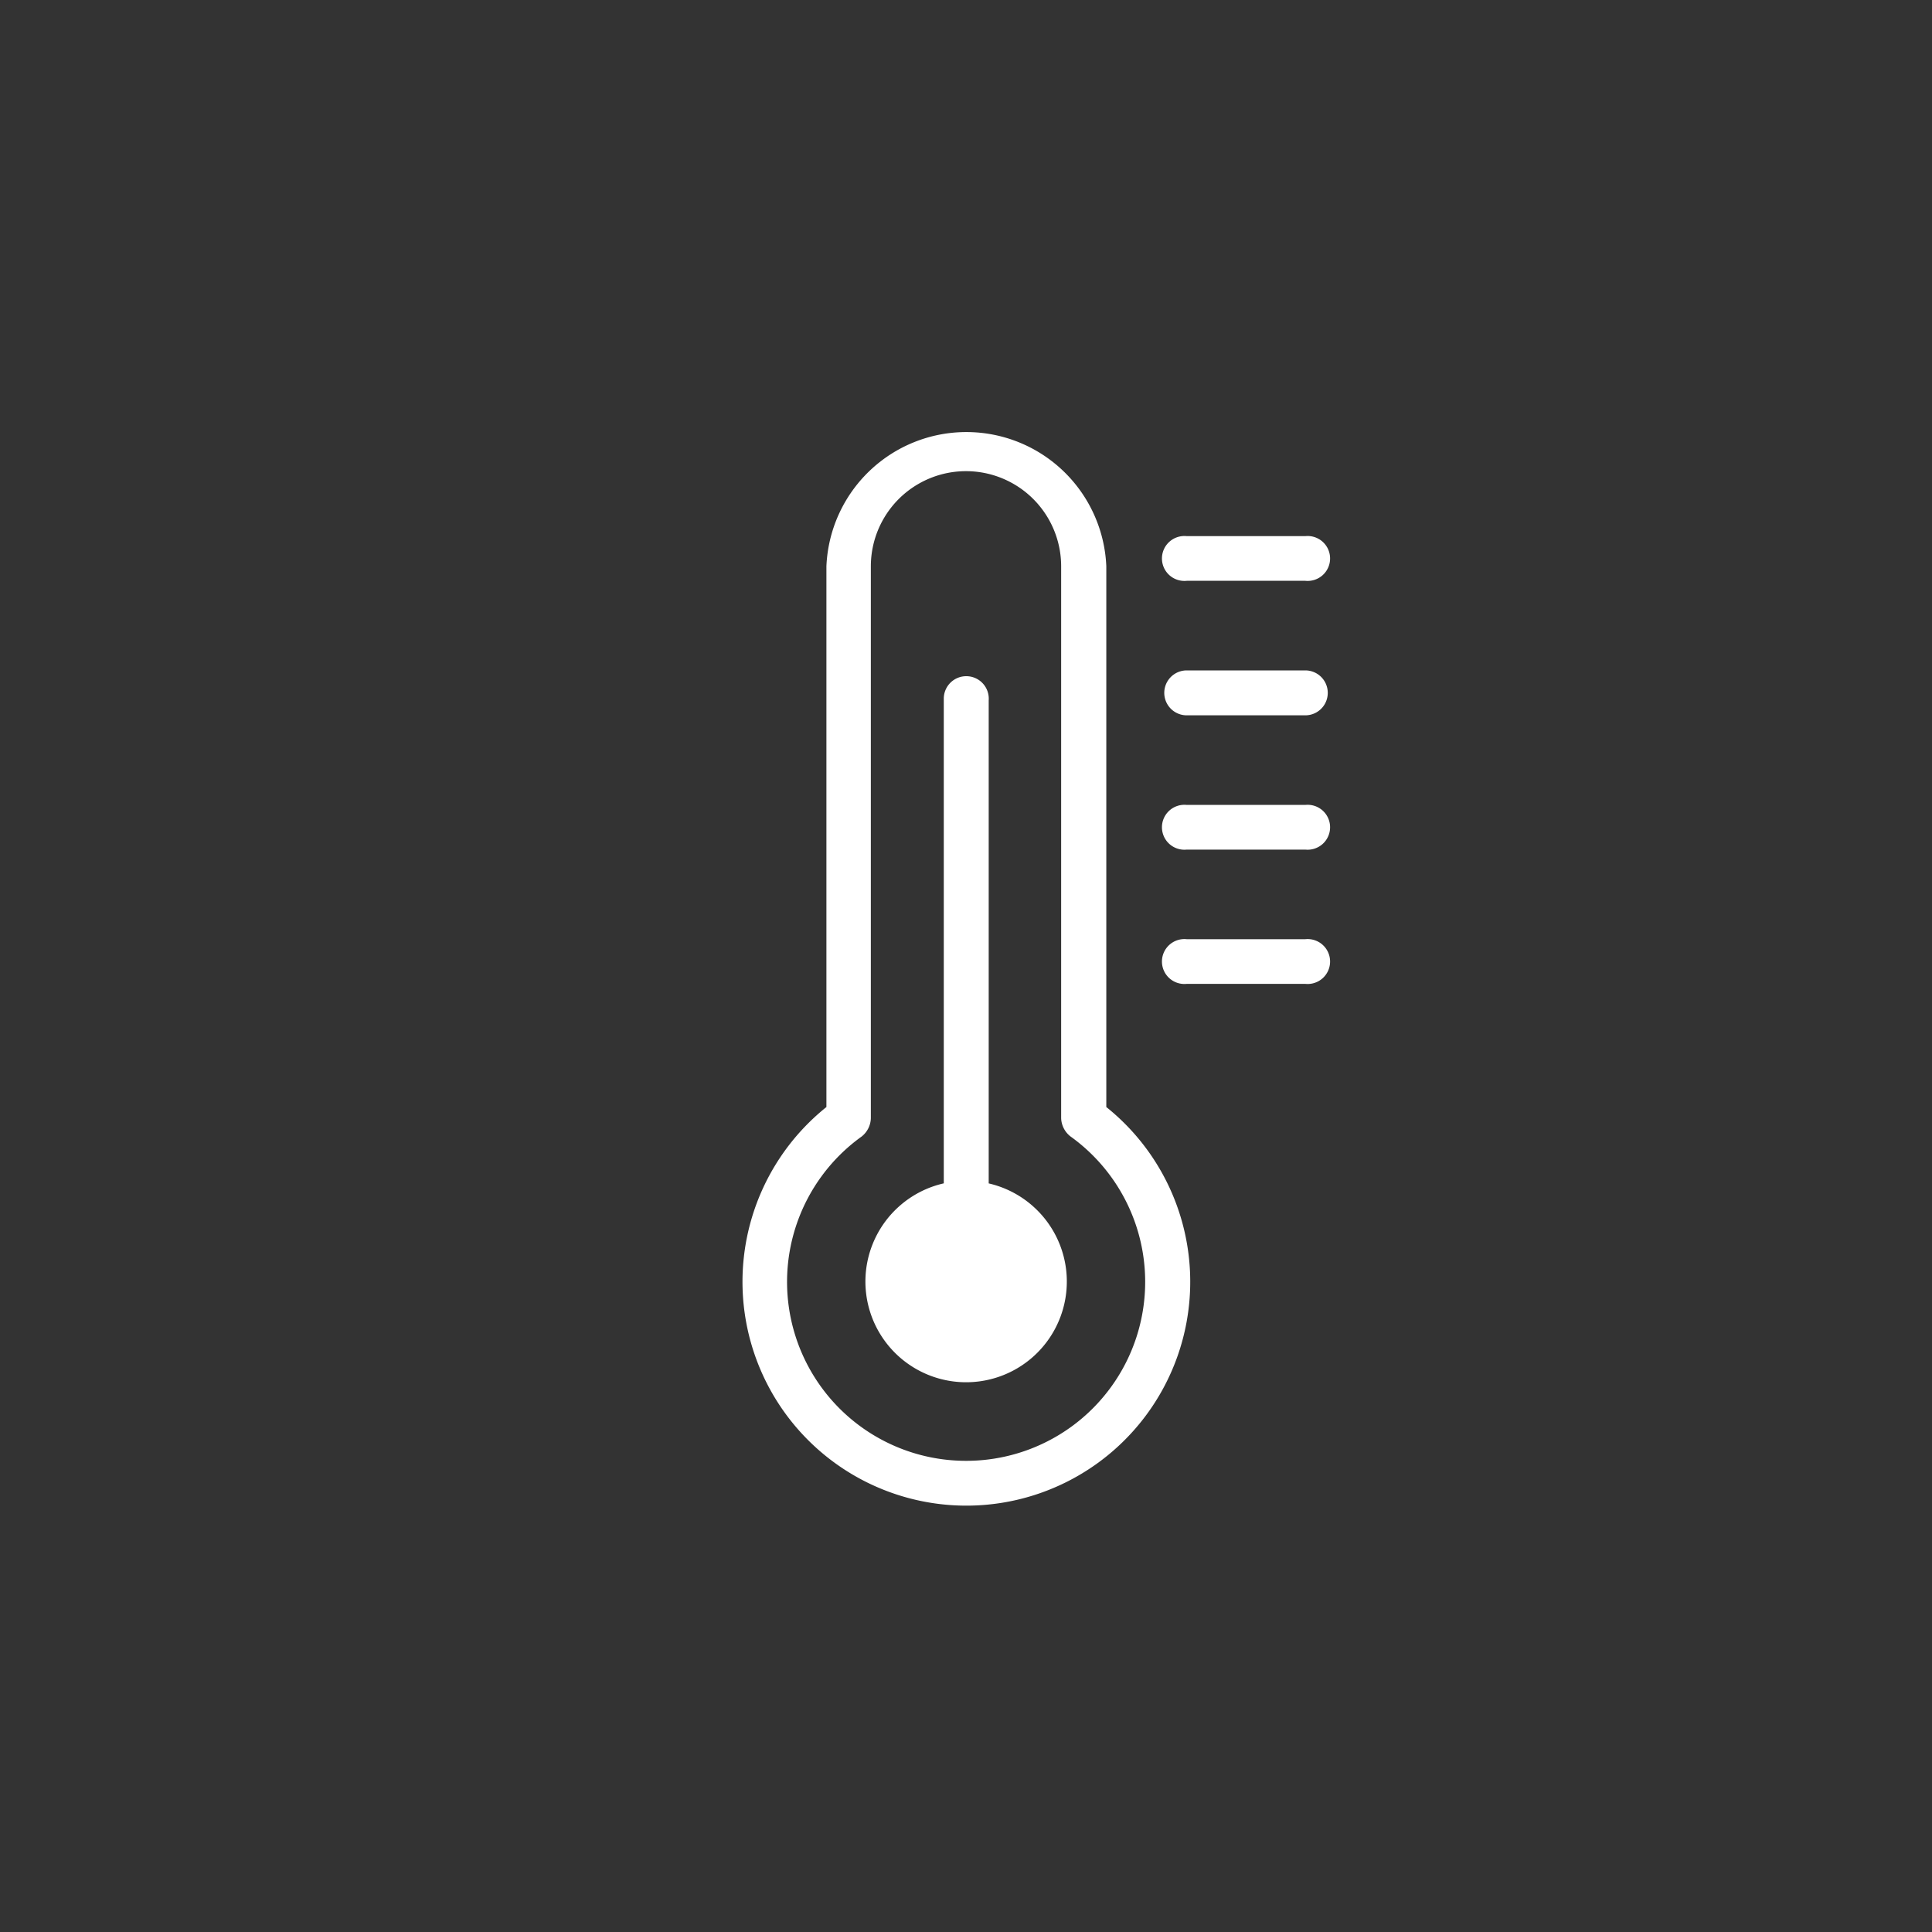<svg viewBox="0 0 80 80" xmlns="http://www.w3.org/2000/svg" data-name="Layer 1" width="65" height="65" fill="#fff" id="Layer_1"><rect x="0" y="0" width="80" height="80" fill="#333333" stroke="none"/><path d="M40.94,49V29A.93.93,0,0,0,40,28h0a.93.93,0,0,0-.92.93V49a4.17,4.17,0,1,0,1.85,0Z"></path><path d="M45.81,45.84V23.45a5.8,5.8,0,0,0-11.59,0V45.84a9.27,9.27,0,1,0,11.59,0ZM40,60.49a7.41,7.41,0,0,1-4.32-13.43,1,1,0,0,0,.38-.76V23.45a3.94,3.94,0,0,1,7.88,0V46.3a1,1,0,0,0,.39.76A7.41,7.41,0,0,1,40,60.49Z"></path><path d="M49.14,24.05h4.91a.93.93,0,1,0,0-1.85H49.14a.93.93,0,1,0,0,1.85Z"></path><path d="M54.05,27.76H49.14a.93.93,0,0,0,0,1.86h4.91a.93.93,0,1,0,0-1.86Z"></path><path d="M54.05,33.33H49.14a.93.93,0,1,0,0,1.85h4.91a.93.93,0,1,0,0-1.85Z"></path><path d="M54.05,38.89H49.14a.93.93,0,1,0,0,1.85h4.91a.93.93,0,1,0,0-1.85Z"></path></svg>